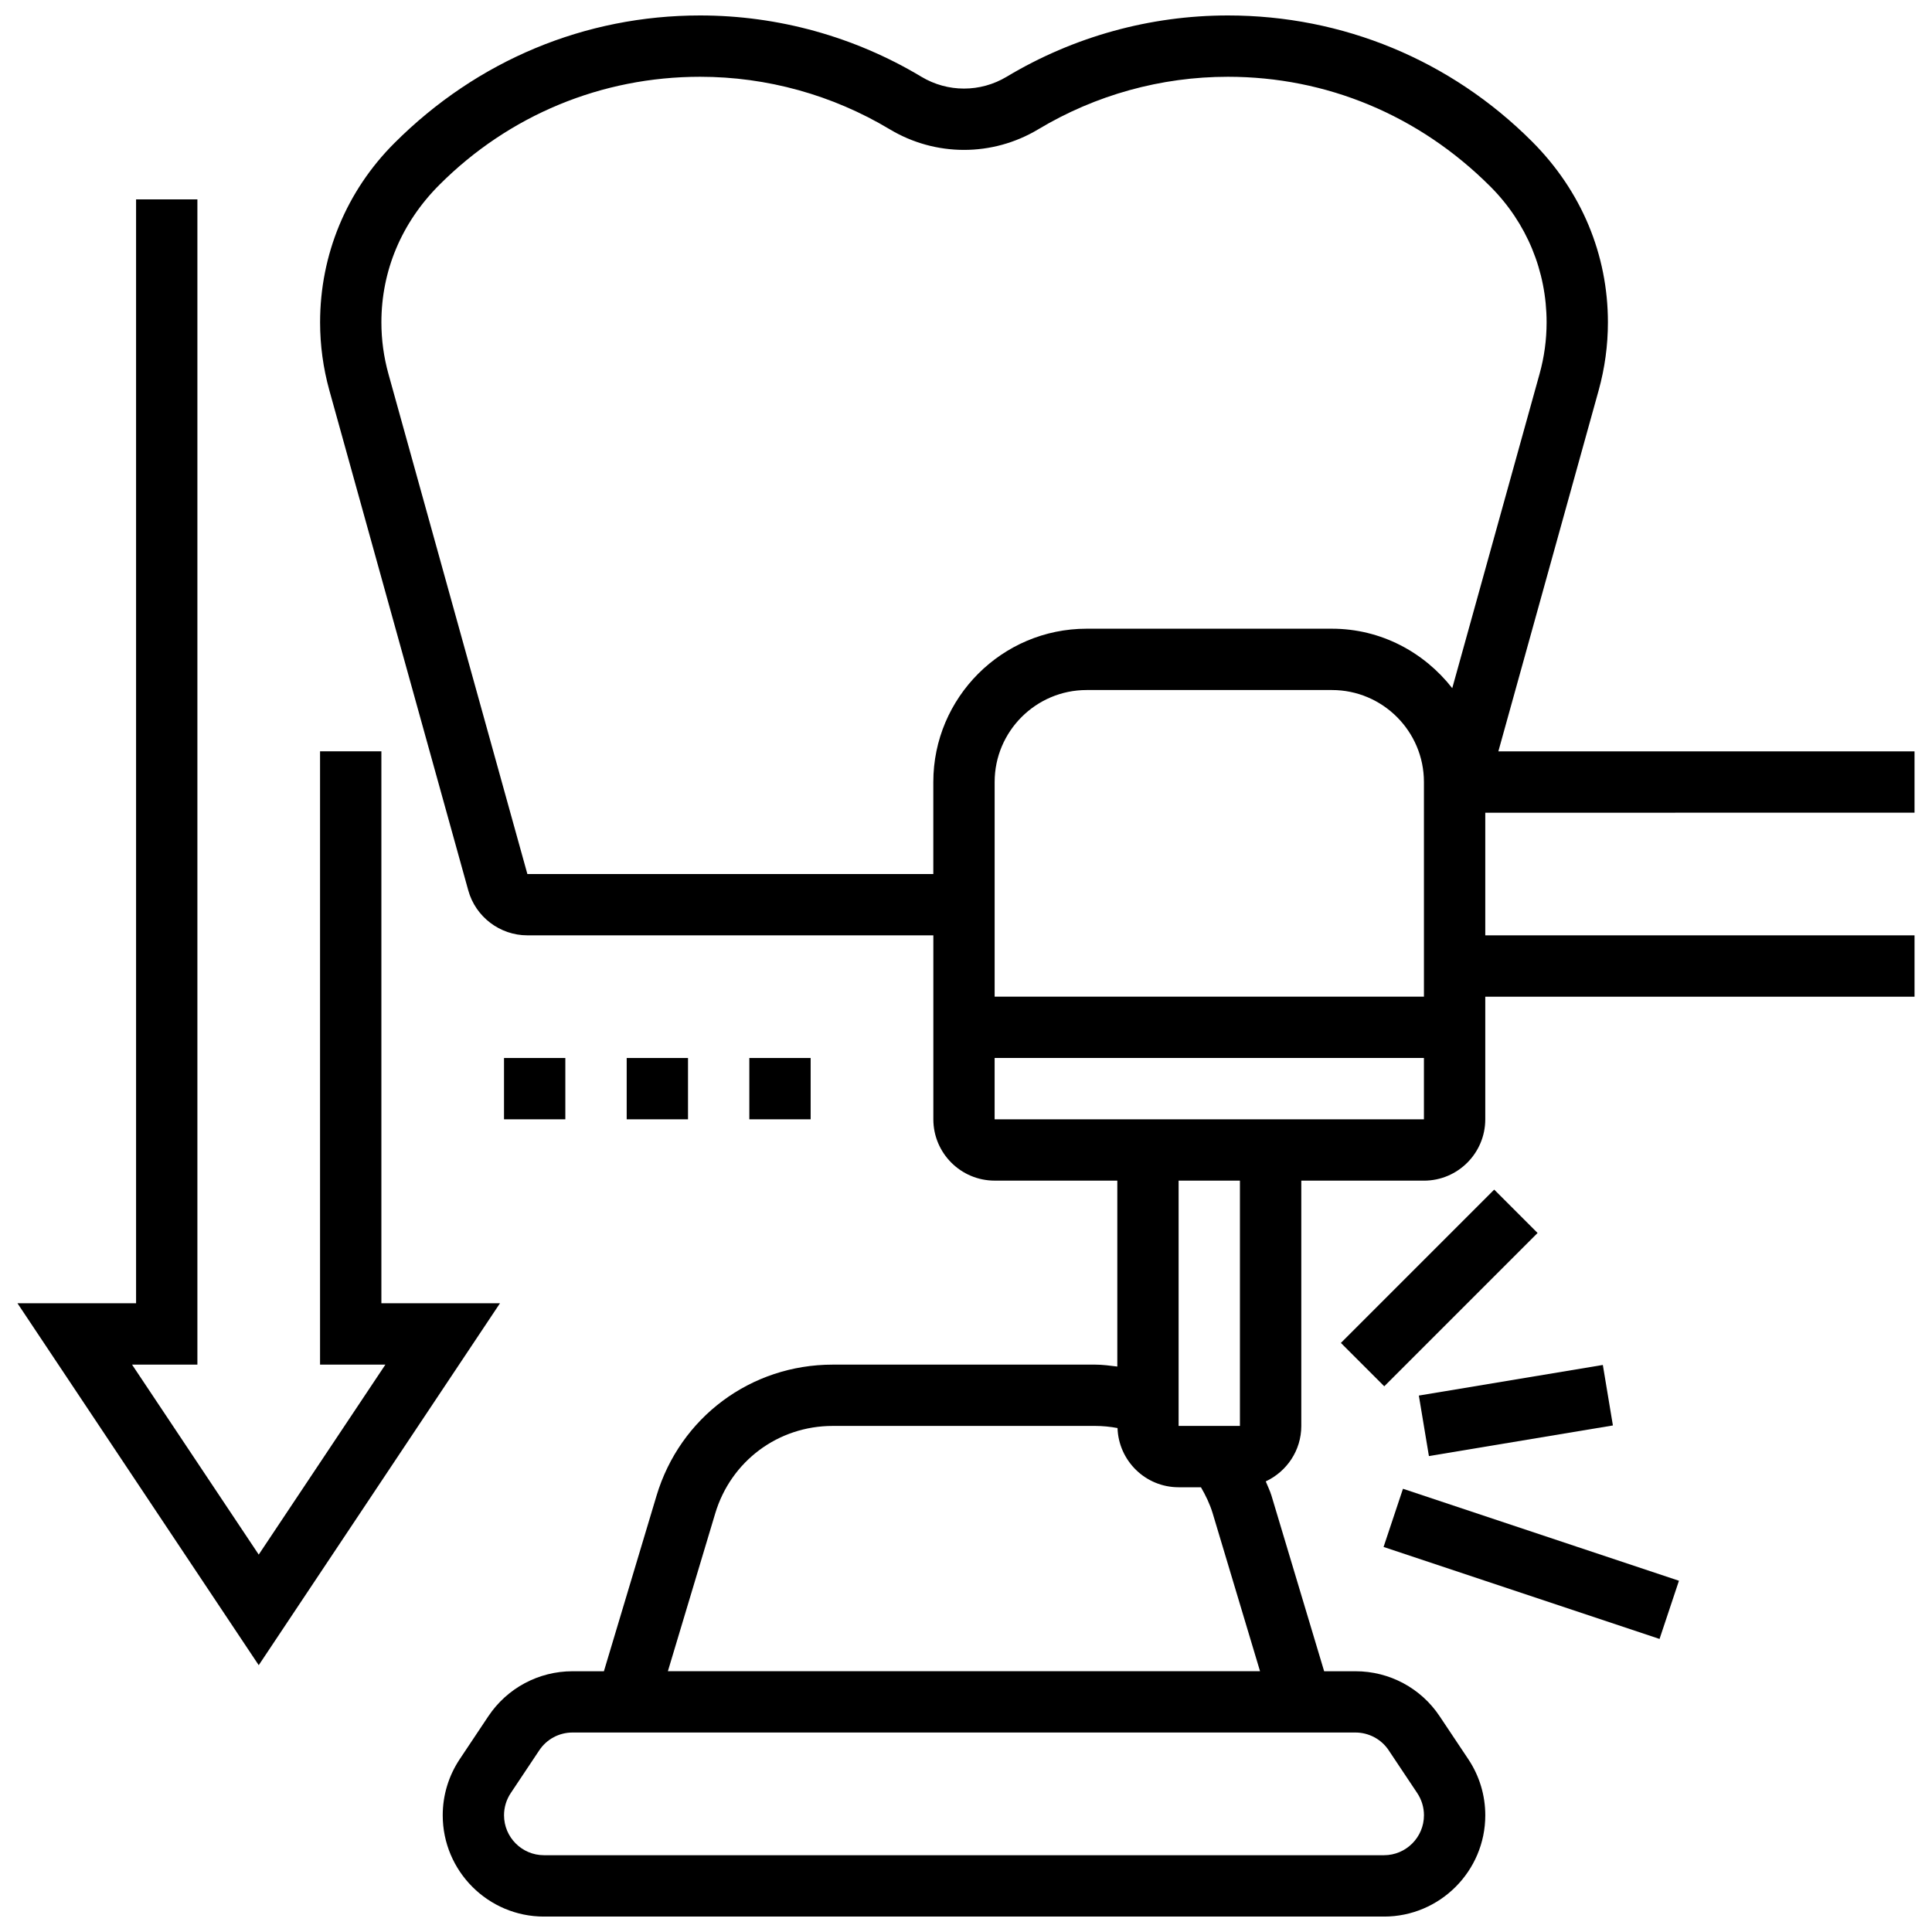 <?xml version="1.0" encoding="UTF-8"?>
<!-- Uploaded to: SVG Repo, www.svgrepo.com, Generator: SVG Repo Mixer Tools -->
<svg width="800px" height="800px" version="1.1" viewBox="144 144 512 512" xmlns="http://www.w3.org/2000/svg">
 <defs>
  <clipPath id="b">
   <path d="m228 148.09h423.9v503.81h-423.9z"/>
  </clipPath>
  <clipPath id="a">
   <path d="m148.09 196h128.91v390h-128.91z"/>
  </clipPath>
 </defs>
 <path d="m499.35 499.89 40.629-40.629 11.492 11.492-40.629 40.629z"/>
 <path d="m520.01 513.84 48.758-8.113 2.668 16.031-48.758 8.113z"/>
 <path d="m510.66 553.96 5.141-15.418 73.137 24.375-5.141 15.418z"/>
 <g clip-path="url(#b)">
  <path d="m651.37 359.37v-16.25h-110.29l26.59-95.707c1.617-5.852 2.445-11.895 2.445-17.977 0-17.941-6.981-34.812-20.145-47.969-21.52-21.523-50.129-33.371-80.562-33.371-20.641 0-40.914 5.613-58.621 16.234-6.981 4.191-15.652 4.191-22.629 0-17.707-10.621-37.98-16.234-58.621-16.234-30.434 0-59.051 11.848-81.039 33.844-12.691 12.684-19.672 29.555-19.672 47.496 0 6.078 0.828 12.125 2.445 17.977l36.828 132.56c1.938 7.004 8.375 11.902 15.656 11.902h107.59v48.754c0 8.965 7.289 16.25 16.25 16.25h32.504v49.27c-1.941-0.23-3.875-0.508-5.848-0.508h-69.566c-21.695 0-40.461 13.961-46.699 34.746l-13.945 46.512h-8.312c-8.996 0-17.348 4.469-22.332 11.953l-7.559 11.336c-2.949 4.422-4.512 9.574-4.512 14.887 0 14.797 12.035 26.84 26.84 26.84h222.61c14.797 0 26.84-12.035 26.84-26.84 0-5.305-1.551-10.457-4.512-14.887l-7.559-11.328c-4.973-7.492-13.324-11.961-22.32-11.961h-8.312l-13.953-46.52c-0.398-1.316-1.016-2.527-1.52-3.793 5.543-2.594 9.418-8.184 9.418-14.691v-65.008h32.504c8.965 0 16.25-7.289 16.25-16.25v-32.504h113.76v-16.25h-113.76v-32.504zm-367.61 16.254-36.828-132.56c-1.227-4.43-1.859-9.02-1.859-13.629 0-13.602 5.289-26.387 15.391-36.477 18.445-18.453 42.977-28.613 69.07-28.613 17.699 0 35.07 4.812 50.258 13.918 12.141 7.281 27.223 7.281 39.363 0 15.172-9.105 32.551-13.918 50.25-13.918 26.094 0 50.617 10.156 69.551 29.082 9.621 9.621 14.91 22.402 14.91 36.008 0 4.606-0.625 9.191-1.859 13.629l-23.145 83.309c-7.441-9.516-18.898-15.758-31.887-15.758h-65.008c-22.402 0-40.629 18.227-40.629 40.629v24.379zm237.6 32.504h-113.77v-56.883c0-13.441 10.938-24.379 24.379-24.379h65.008c13.441 0 24.379 10.938 24.379 24.379zm-9.336 199.73 7.559 11.328c1.16 1.746 1.781 3.777 1.781 5.875 0 5.836-4.746 10.59-10.59 10.59h-222.61c-5.844 0-10.59-4.746-10.59-10.59 0-2.098 0.617-4.129 1.781-5.875l7.559-11.336c1.965-2.949 5.258-4.715 8.809-4.715h207.5c3.543 0.012 6.84 1.773 8.809 4.723zm-191.03-20.965 12.555-41.84c4.164-13.855 16.668-23.168 31.133-23.168h69.566c1.992 0 3.965 0.203 5.906 0.562 0.293 8.695 7.418 15.691 16.188 15.691h5.922c1.27 2.188 2.371 4.469 3.113 6.914l12.547 41.84zm151.6-65.008h-16.25v-65.008h16.25zm-65.008-81.258v-16.25h113.77v16.25z"/>
 </g>
 <path d="m277.57 424.38h16.25v16.25h-16.25z"/>
 <path d="m310.08 424.38h16.25v16.25h-16.25z"/>
 <path d="m342.58 424.38h16.25v16.25h-16.25z"/>
 <g clip-path="url(#a)">
  <path d="m245.07 489.38v-146.27h-16.254v162.52h17.324l-33.574 50.355-33.578-50.355h17.324v-308.79h-16.25v292.54h-31.434l63.938 95.91 63.934-95.91z"/>
 </g>
</svg>